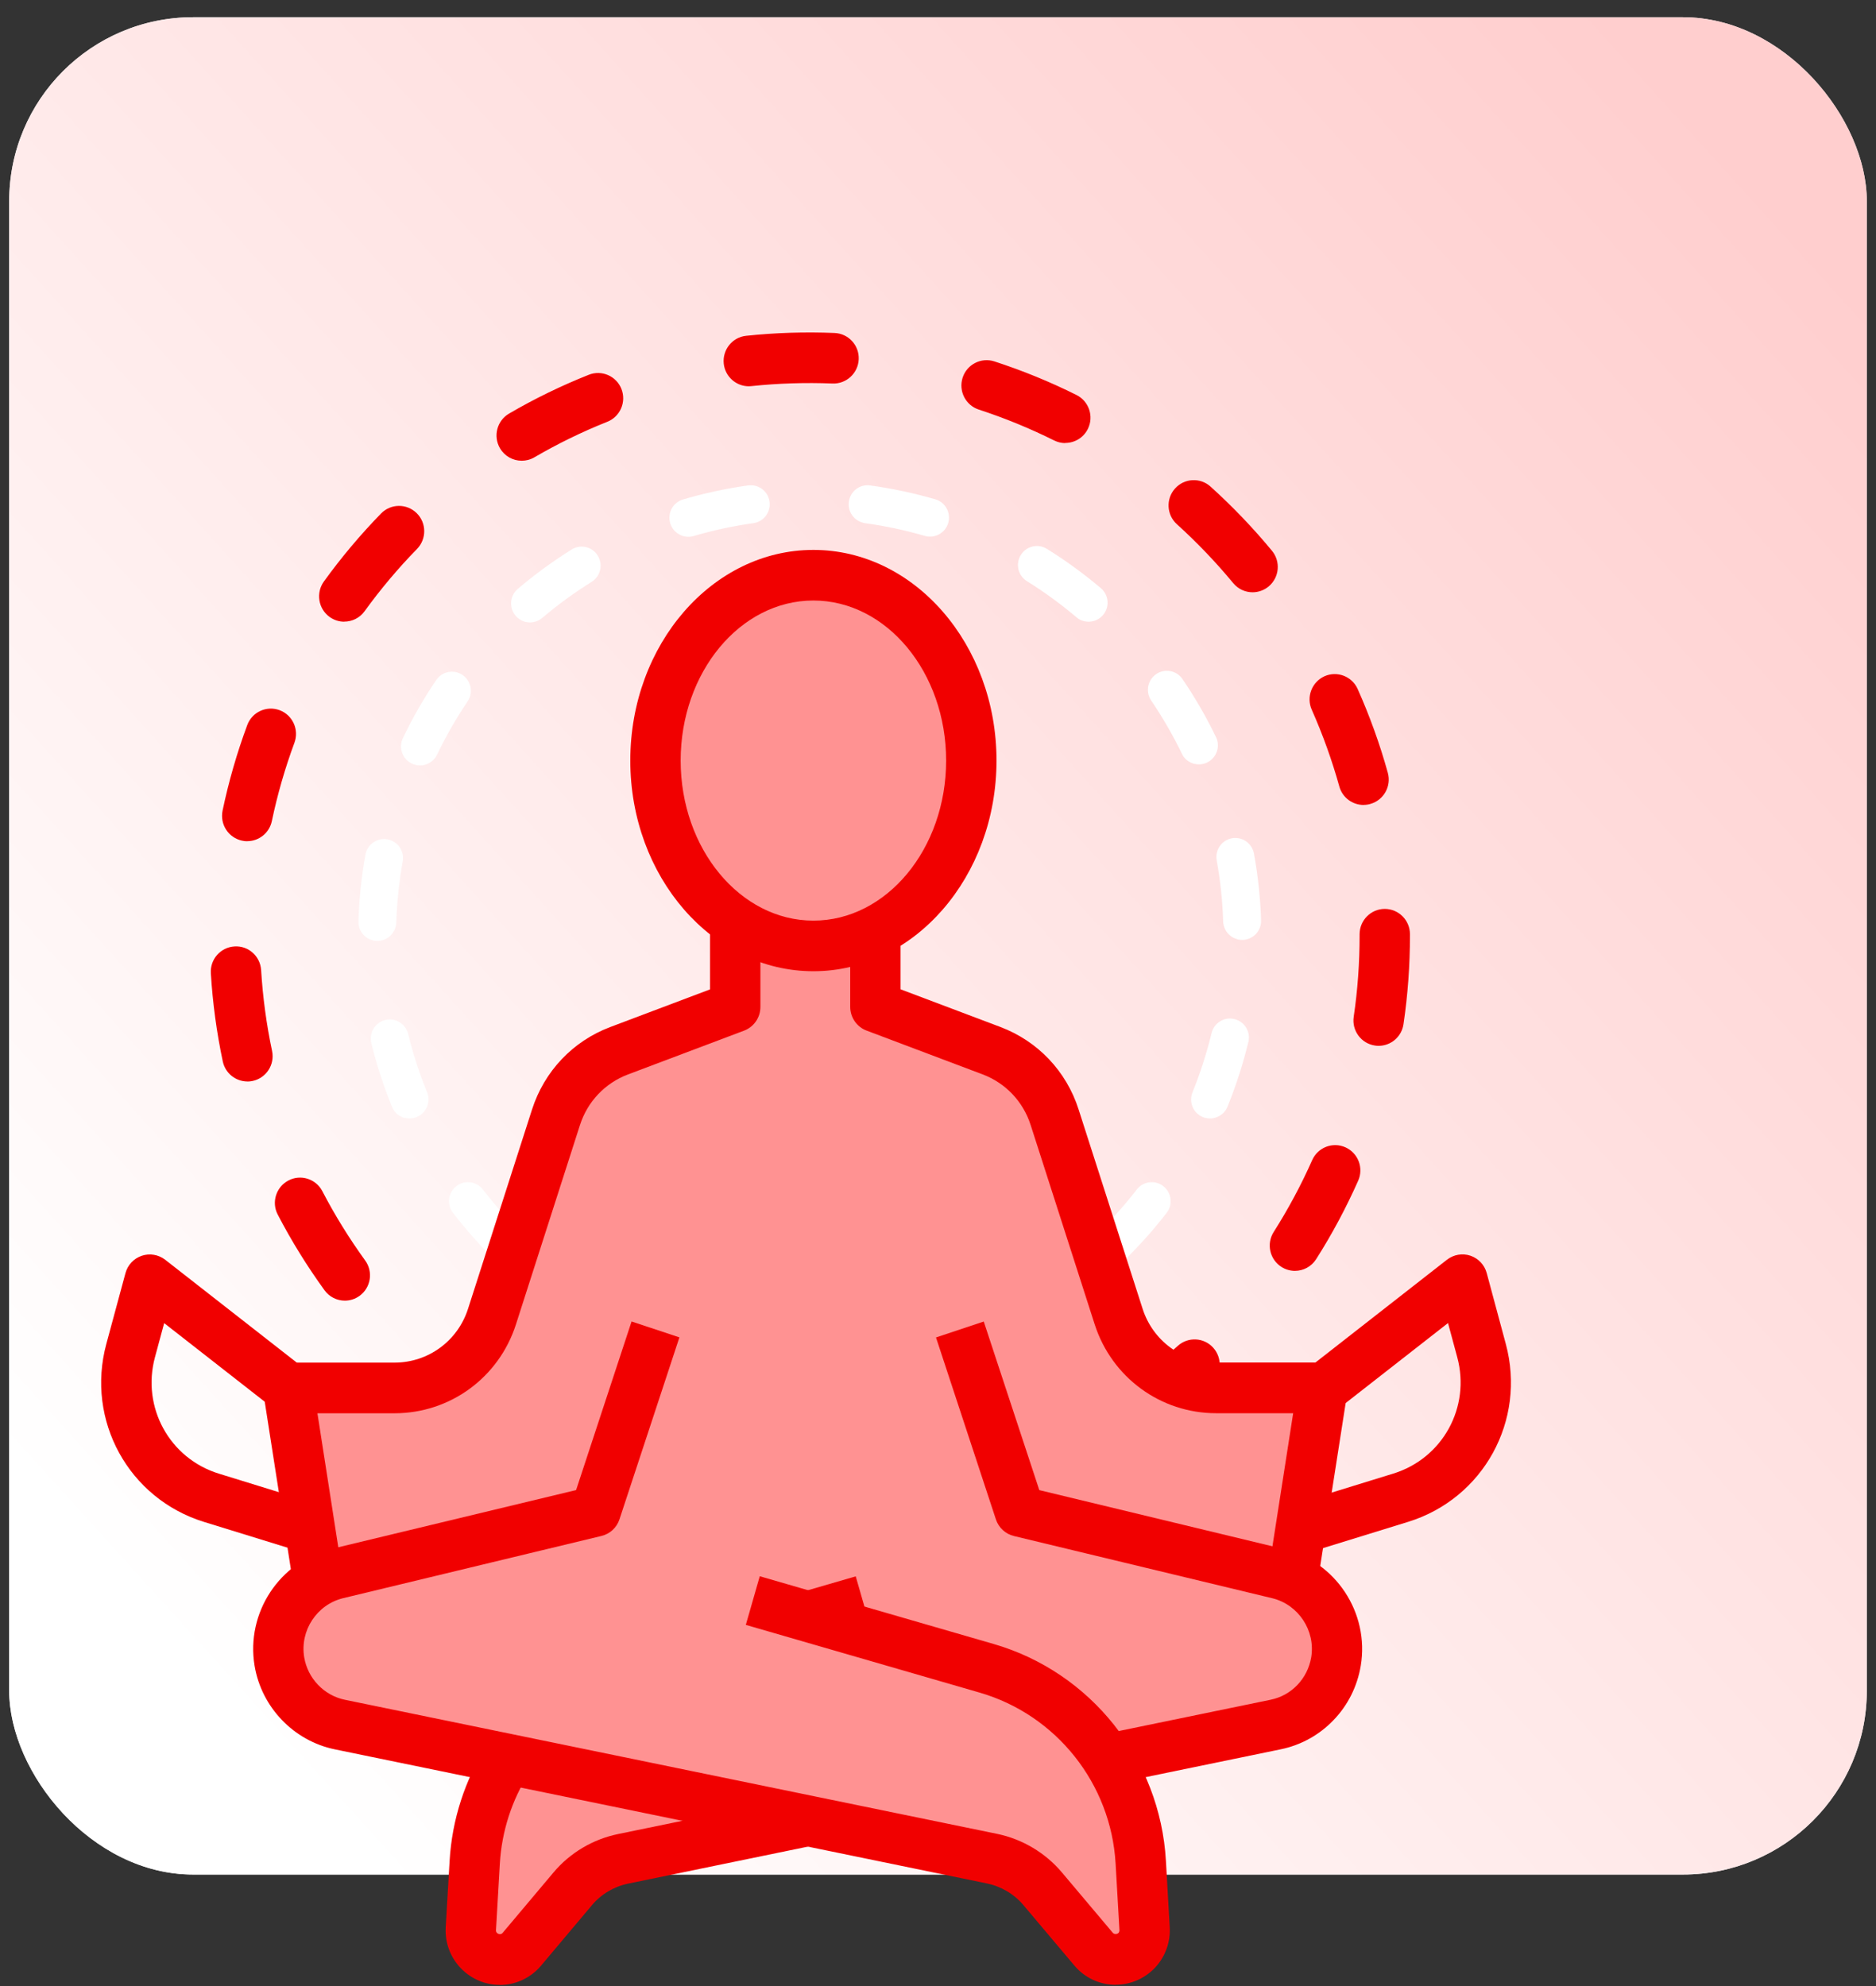<svg xmlns="http://www.w3.org/2000/svg" width="102" height="108" viewBox="0 0 102 108" fill="none"><rect x="0" y="0" width="102" height="108" fill="#333333" stroke="none"/><rect x="0.5" y="0.937" width="101" height="101" rx="10" fill="#EBEBEB"></rect><rect x="0.5" y="0.937" width="101" height="101" rx="10" fill="url(#paint0_linear_709_953)"></rect><g clip-path="url(#clip0_709_953)"><path d="M40.779 83.493C40.732 83.493 40.685 83.493 40.638 83.485C39.042 83.32 37.446 83.033 35.893 82.632C35.161 82.444 34.719 81.693 34.907 80.958C35.095 80.222 35.842 79.778 36.573 79.967C37.993 80.333 39.456 80.596 40.919 80.749C41.67 80.828 42.218 81.504 42.14 82.259C42.066 82.966 41.471 83.493 40.779 83.493ZM49.216 83.23C48.559 83.23 47.98 82.754 47.867 82.082C47.742 81.331 48.246 80.624 48.993 80.498C50.441 80.254 51.884 79.9 53.281 79.444C54 79.208 54.771 79.605 55.006 80.329C55.24 81.052 54.845 81.826 54.126 82.062C52.6 82.561 51.028 82.947 49.443 83.214C49.365 83.226 49.291 83.234 49.216 83.234V83.23ZM28.413 79.468C28.183 79.468 27.944 79.409 27.729 79.283C26.34 78.477 25.002 77.561 23.747 76.559C23.156 76.087 23.058 75.222 23.528 74.625C23.997 74.031 24.861 73.933 25.452 74.404C26.602 75.324 27.831 76.162 29.102 76.901C29.755 77.282 29.982 78.123 29.603 78.78C29.348 79.22 28.891 79.468 28.417 79.468H28.413ZM61.308 78.43C60.866 78.43 60.431 78.214 60.165 77.817C59.747 77.184 59.919 76.331 60.549 75.91C61.769 75.092 62.943 74.18 64.034 73.19C64.597 72.683 65.462 72.726 65.967 73.292C66.471 73.858 66.428 74.727 65.865 75.234C64.676 76.311 63.393 77.31 62.059 78.202C61.824 78.359 61.562 78.434 61.304 78.434L61.308 78.43ZM18.751 70.729C18.329 70.729 17.91 70.532 17.644 70.163C16.698 68.858 15.841 67.474 15.102 66.051C14.749 65.379 15.012 64.545 15.681 64.195C16.349 63.842 17.179 64.105 17.527 64.777C18.204 66.082 18.99 67.348 19.854 68.543C20.3 69.156 20.167 70.017 19.553 70.466C19.311 70.642 19.029 70.729 18.747 70.729H18.751ZM70.406 69.109C70.156 69.109 69.898 69.039 69.671 68.893C69.033 68.484 68.846 67.635 69.252 66.994C70.043 65.748 70.747 64.435 71.345 63.087C71.654 62.391 72.464 62.081 73.153 62.391C73.845 62.702 74.154 63.515 73.845 64.207C73.192 65.677 72.425 67.116 71.561 68.472C71.298 68.885 70.856 69.109 70.406 69.109ZM13.451 58.81C12.817 58.81 12.25 58.366 12.113 57.721C11.78 56.149 11.561 54.533 11.464 52.925C11.417 52.166 11.992 51.514 12.747 51.467C13.506 51.416 14.151 51.997 14.198 52.756C14.288 54.23 14.487 55.708 14.793 57.151C14.949 57.894 14.476 58.625 13.736 58.782C13.639 58.802 13.545 58.814 13.451 58.814V58.81ZM74.956 56.872C74.889 56.872 74.823 56.868 74.756 56.856C74.009 56.746 73.493 56.046 73.602 55.295C73.818 53.841 73.923 52.351 73.923 50.869V50.802C73.923 50.044 74.537 49.426 75.292 49.426C76.047 49.426 76.661 50.044 76.661 50.802V50.869C76.661 52.485 76.544 54.108 76.309 55.697C76.208 56.38 75.625 56.872 74.956 56.872ZM13.443 45.747C13.349 45.747 13.255 45.739 13.161 45.715C12.422 45.558 11.949 44.831 12.101 44.084C12.43 42.508 12.884 40.939 13.443 39.43C13.705 38.718 14.495 38.356 15.203 38.62C15.911 38.883 16.271 39.677 16.009 40.389C15.497 41.773 15.082 43.208 14.781 44.65C14.644 45.299 14.077 45.743 13.443 45.743V45.747ZM74.138 43.773C73.54 43.773 72.988 43.377 72.82 42.767C72.425 41.348 71.92 39.945 71.322 38.596C71.013 37.904 71.322 37.091 72.01 36.776C72.699 36.466 73.508 36.776 73.818 37.468C74.475 38.942 75.026 40.471 75.457 42.024C75.66 42.755 75.234 43.514 74.506 43.718C74.385 43.754 74.26 43.77 74.138 43.77V43.773ZM18.716 33.808C18.438 33.808 18.157 33.722 17.914 33.545C17.304 33.097 17.167 32.24 17.609 31.623C18.552 30.317 19.596 29.075 20.719 27.923C21.247 27.381 22.115 27.373 22.655 27.904C23.195 28.434 23.203 29.307 22.675 29.85C21.646 30.903 20.688 32.043 19.823 33.238C19.557 33.608 19.139 33.804 18.716 33.804V33.808ZM68.106 32.208C67.711 32.208 67.324 32.039 67.05 31.709C66.111 30.573 65.082 29.496 63.991 28.509C63.428 28.002 63.381 27.133 63.886 26.567C64.39 26.001 65.259 25.954 65.818 26.461C67.011 27.538 68.134 28.71 69.159 29.952C69.64 30.538 69.561 31.402 68.979 31.89C68.724 32.102 68.412 32.208 68.106 32.208ZM28.366 25.054C27.893 25.054 27.436 24.81 27.181 24.37C26.802 23.713 27.025 22.872 27.678 22.491C29.063 21.681 30.522 20.973 32.012 20.38C32.712 20.101 33.511 20.447 33.788 21.15C34.066 21.858 33.722 22.656 33.022 22.935C31.66 23.477 30.322 24.13 29.055 24.869C28.84 24.995 28.601 25.054 28.37 25.054H28.366ZM57.916 24.095C57.713 24.095 57.505 24.047 57.31 23.949C55.992 23.293 54.618 22.73 53.222 22.274C52.502 22.043 52.107 21.264 52.338 20.541C52.569 19.817 53.343 19.421 54.063 19.652C55.589 20.148 57.091 20.761 58.53 21.48C59.207 21.818 59.485 22.644 59.148 23.324C58.91 23.808 58.425 24.087 57.92 24.087L57.916 24.095ZM40.712 21.005C40.02 21.005 39.425 20.478 39.351 19.774C39.273 19.02 39.816 18.339 40.567 18.261C42.152 18.092 43.791 18.041 45.379 18.108C46.134 18.139 46.721 18.78 46.689 19.538C46.658 20.297 46.013 20.887 45.265 20.855C43.806 20.796 42.304 20.843 40.849 20.997C40.802 21.001 40.751 21.005 40.704 21.005H40.712Z" fill="#F10000"></path><path d="M35.836 74.09C35.801 74.082 35.766 74.07 35.734 74.058C34.596 73.649 33.481 73.154 32.421 72.58C31.921 72.309 31.733 71.684 31.999 71.18C32.269 70.677 32.891 70.489 33.391 70.756C34.361 71.279 35.382 71.735 36.427 72.108C36.963 72.301 37.24 72.894 37.049 73.433C36.869 73.936 36.341 74.215 35.836 74.09ZM42.048 75.414C41.567 75.296 41.23 74.844 41.266 74.333C41.309 73.763 41.802 73.335 42.369 73.378C43.472 73.46 44.587 73.46 45.686 73.378C46.253 73.335 46.746 73.763 46.789 74.333C46.832 74.903 46.406 75.398 45.839 75.442C44.638 75.532 43.417 75.532 42.212 75.442C42.154 75.438 42.099 75.43 42.044 75.414H42.048ZM27.52 68.92C27.352 68.877 27.187 68.794 27.054 68.661C26.182 67.823 25.368 66.911 24.629 65.952C24.281 65.5 24.363 64.852 24.813 64.502C25.263 64.152 25.908 64.234 26.256 64.686C26.933 65.563 27.68 66.4 28.478 67.167C28.889 67.564 28.901 68.216 28.509 68.629C28.247 68.904 27.864 69.003 27.52 68.92ZM51.734 74.086C51.409 74.007 51.131 73.771 51.01 73.433C50.818 72.894 51.096 72.301 51.628 72.108C52.669 71.731 53.686 71.275 54.66 70.748C55.16 70.477 55.786 70.665 56.056 71.169C56.326 71.672 56.138 72.301 55.638 72.572C54.574 73.146 53.463 73.645 52.328 74.054C52.129 74.125 51.925 74.133 51.734 74.086ZM22.02 60.798C21.711 60.724 21.441 60.504 21.312 60.185C20.854 59.061 20.475 57.897 20.189 56.722C20.052 56.168 20.392 55.606 20.944 55.468C21.496 55.33 22.055 55.669 22.192 56.227C22.454 57.3 22.802 58.369 23.221 59.395C23.436 59.926 23.185 60.527 22.657 60.743C22.446 60.83 22.227 60.842 22.024 60.791L22.02 60.798ZM60.042 68.916C59.858 68.869 59.686 68.775 59.545 68.625C59.154 68.213 59.166 67.556 59.581 67.163C60.379 66.396 61.13 65.563 61.807 64.686C62.155 64.234 62.804 64.152 63.25 64.502C63.7 64.852 63.782 65.5 63.434 65.952C62.694 66.911 61.877 67.819 61.005 68.657C60.743 68.908 60.379 68.995 60.046 68.912L60.042 68.916ZM20.271 51.136C19.81 51.022 19.473 50.597 19.489 50.098C19.528 48.887 19.653 47.669 19.868 46.478C19.97 45.915 20.506 45.542 21.065 45.644C21.629 45.742 21.996 46.285 21.895 46.847C21.699 47.94 21.582 49.056 21.546 50.165C21.527 50.735 21.053 51.183 20.486 51.167C20.412 51.167 20.342 51.156 20.271 51.14V51.136ZM65.546 60.795C65.499 60.783 65.448 60.767 65.401 60.747C64.873 60.531 64.623 59.93 64.838 59.399C65.253 58.373 65.597 57.308 65.863 56.223L65.875 56.176C66.012 55.621 66.567 55.279 67.119 55.417C67.67 55.554 68.011 56.113 67.874 56.667L67.862 56.714C67.573 57.893 67.197 59.061 66.743 60.177C66.548 60.657 66.031 60.913 65.546 60.791V60.795ZM22.591 41.591C22.524 41.575 22.454 41.552 22.387 41.52C21.875 41.273 21.66 40.656 21.906 40.141C22.427 39.048 23.037 37.983 23.718 36.98C24.038 36.508 24.68 36.386 25.149 36.705C25.619 37.027 25.744 37.668 25.423 38.144C24.801 39.064 24.245 40.035 23.764 41.037C23.549 41.485 23.056 41.709 22.591 41.595V41.591ZM67.287 51.077C66.849 50.971 66.52 50.578 66.505 50.106C66.469 48.997 66.352 47.881 66.153 46.788C66.051 46.226 66.422 45.687 66.982 45.585C67.541 45.483 68.077 45.856 68.179 46.419C68.398 47.614 68.527 48.832 68.566 50.043C68.586 50.613 68.14 51.093 67.569 51.112C67.471 51.112 67.381 51.105 67.291 51.085L67.287 51.077ZM28.572 33.819C28.369 33.768 28.177 33.654 28.032 33.481C27.664 33.045 27.719 32.392 28.153 32.023C29.073 31.241 30.058 30.521 31.083 29.881C31.568 29.578 32.202 29.727 32.499 30.215C32.801 30.702 32.652 31.339 32.167 31.642C31.228 32.227 30.325 32.888 29.48 33.603C29.217 33.827 28.877 33.894 28.568 33.819H28.572ZM64.94 41.54C64.654 41.469 64.396 41.277 64.259 40.986C63.778 39.987 63.215 39.016 62.593 38.096C62.272 37.625 62.393 36.98 62.863 36.658C63.332 36.335 63.974 36.457 64.294 36.929C64.975 37.928 65.585 38.989 66.113 40.078C66.364 40.593 66.149 41.21 65.636 41.462C65.413 41.572 65.167 41.591 64.94 41.536V41.54ZM37.182 29.161C36.838 29.075 36.544 28.815 36.439 28.446C36.278 27.895 36.591 27.321 37.139 27.16C38.297 26.818 39.486 26.563 40.679 26.398C41.242 26.319 41.763 26.716 41.841 27.282C41.919 27.848 41.524 28.371 40.961 28.45C39.869 28.603 38.778 28.835 37.718 29.149C37.538 29.204 37.354 29.204 37.182 29.161ZM58.943 33.78C58.794 33.745 58.65 33.674 58.525 33.564C57.68 32.849 56.776 32.188 55.837 31.606C55.352 31.308 55.203 30.667 55.501 30.183C55.798 29.696 56.436 29.546 56.917 29.845C57.942 30.482 58.931 31.201 59.855 31.984C60.289 32.353 60.344 33.006 59.976 33.442C59.714 33.753 59.311 33.871 58.943 33.78ZM46.926 28.426C46.422 28.3 46.081 27.813 46.152 27.282C46.23 26.716 46.746 26.319 47.309 26.398C48.499 26.559 49.703 26.818 50.853 27.152C51.401 27.31 51.714 27.884 51.558 28.434C51.401 28.984 50.822 29.299 50.282 29.142C49.226 28.835 48.123 28.599 47.032 28.45C46.996 28.446 46.957 28.438 46.926 28.43V28.426Z" fill="white"></path><path d="M72.346 89.051C71.826 86.83 70.394 85.784 70.394 85.784L71.568 75.587L66.623 75.194C66.623 75.194 63.11 75.847 61.679 72.317C60.247 68.787 57.125 59.898 57.125 59.898C57.125 59.898 54.923 56.891 52.122 56.239C49.321 55.586 48.023 54.54 48.023 54.54L47.334 50.138C50.154 48.675 52.122 45.326 52.122 41.426C52.122 36.178 48.554 31.929 44.154 31.929C39.753 31.929 36.185 36.182 36.185 41.426C36.185 44.901 37.75 47.936 40.086 49.595V54.674L31.241 58.597L27.208 70.886C27.208 70.886 24.998 75.068 22.526 75.332C20.053 75.595 16.153 76.641 16.153 76.641L17.323 85.529C17.323 85.529 13.857 87.656 16.153 91.41C18.445 95.164 27.728 95.856 27.728 95.856C27.728 95.856 25.78 100.039 25.909 102.393C26.038 104.748 27.885 108.534 27.728 106.839C27.572 105.145 30.721 103.05 33.064 102.134C35.407 101.218 42.691 98.867 42.691 98.867L55.048 101.23C55.048 101.23 60.251 107.232 61.162 106.71C62.074 106.187 61.812 101.874 61.682 100.306C61.553 98.737 61.033 96.123 61.033 96.123L71.572 93.116C71.572 93.116 72.87 91.284 72.35 89.063L72.346 89.051Z" fill="#FF9292"></path><path d="M44.225 52.815C38.733 52.815 34.27 47.677 34.27 41.359C34.27 35.042 38.737 29.904 44.225 29.904C49.713 29.904 54.181 35.042 54.181 41.359C54.181 47.677 49.713 52.815 44.225 52.815ZM44.225 32.656C40.243 32.656 37.008 36.56 37.008 41.359C37.008 46.159 40.247 50.063 44.225 50.063C48.203 50.063 51.442 46.159 51.442 41.359C51.442 36.56 48.203 32.656 44.225 32.656Z" fill="#F10000"></path><path d="M15.882 85.765L14.31 75.686C14.247 75.289 14.361 74.884 14.623 74.577C14.885 74.271 15.264 74.098 15.663 74.098H21.453C23.28 74.098 24.887 72.922 25.447 71.173L28.928 60.331C29.597 58.252 31.146 56.616 33.18 55.85L38.606 53.802V50.122H41.344V54.757C41.344 55.331 40.992 55.842 40.456 56.046L34.143 58.428C32.895 58.9 31.944 59.903 31.533 61.18L28.052 72.022C27.125 74.912 24.473 76.853 21.449 76.853H17.259L18.581 85.345L15.874 85.769L15.882 85.765Z" fill="#F10000"></path><path d="M71.696 85.765L68.989 85.341L70.311 76.85H66.122C63.102 76.85 60.45 74.908 59.519 72.018L56.037 61.176C55.627 59.899 54.676 58.896 53.428 58.425L47.114 56.042C46.583 55.842 46.227 55.327 46.227 54.753V50.118H48.965V53.798L54.391 55.846C56.425 56.616 57.978 58.248 58.643 60.327L62.124 71.169C62.684 72.918 64.291 74.094 66.118 74.094H71.907C72.306 74.094 72.686 74.271 72.948 74.573C73.21 74.876 73.323 75.285 73.261 75.682L71.688 85.761L71.696 85.765Z" fill="#F10000"></path><path d="M60.661 107.933C59.793 107.933 58.975 107.552 58.416 106.887L55.65 103.605C55.142 102.999 54.438 102.583 53.667 102.422L18.206 95.129C15.969 94.669 14.216 92.841 13.841 90.577C13.364 87.7 15.202 84.909 18.026 84.228L31.323 81.029L34.339 71.861L36.94 72.726L33.681 82.621C33.533 83.073 33.161 83.415 32.7 83.525L18.664 86.906C17.232 87.251 16.297 88.663 16.54 90.125C16.732 91.273 17.62 92.201 18.754 92.433L54.215 99.725C55.584 100.008 56.835 100.751 57.739 101.824L60.505 105.106C60.591 105.209 60.759 105.169 60.81 105.114C60.837 105.087 60.868 105.036 60.865 104.961L60.657 101.348C60.407 96.993 57.434 93.254 53.264 92.043L40.551 88.36L41.309 85.715L54.023 89.398C59.308 90.931 63.075 95.668 63.392 101.187L63.599 104.8C63.646 105.61 63.356 106.412 62.801 107.001C62.245 107.591 61.467 107.929 60.661 107.929V107.933Z" fill="#F10000"></path><path d="M46.527 85.721L43.539 86.589L44.299 89.232L47.287 88.365L46.527 85.721Z" fill="#F10000"></path><path d="M60.212 97.04V95.652L59.939 94.316L69.076 92.433C69.64 92.319 70.144 92.04 70.54 91.627C70.935 91.214 71.193 90.695 71.291 90.129C71.533 88.671 70.598 87.255 69.166 86.909L55.131 83.529C54.669 83.419 54.298 83.077 54.149 82.625L50.891 72.73L53.488 71.865L56.508 81.032L69.8 84.236C72.624 84.916 74.463 87.704 73.986 90.581C73.798 91.701 73.29 92.724 72.507 93.537C71.725 94.355 70.723 94.905 69.62 95.129L60.486 97.012C60.396 97.032 60.302 97.04 60.212 97.04Z" fill="#F10000"></path><path d="M27.176 107.937C25.553 107.937 24.23 106.612 24.23 104.984C24.23 104.937 24.23 104.894 24.234 104.851C24.234 104.835 24.234 104.823 24.234 104.808L24.446 101.191C24.575 98.962 25.275 96.792 26.468 94.921L28.772 96.407C27.829 97.881 27.278 99.591 27.176 101.352L26.969 104.945C26.969 104.945 26.969 104.984 26.969 105.004C26.98 105.157 27.219 105.244 27.325 105.114L30.09 101.828C30.99 100.755 32.242 100.012 33.615 99.733L43.637 97.669L44.184 100.365L34.159 102.429C33.388 102.587 32.684 103.003 32.179 103.609L29.414 106.895C28.854 107.559 28.037 107.941 27.172 107.941L27.176 107.937Z" fill="#F10000"></path><path d="M15.92 84.251L11.093 82.761C6.994 81.496 4.658 77.242 5.781 73.083L6.822 69.231C6.943 68.787 7.275 68.433 7.71 68.287C8.144 68.142 8.621 68.224 8.985 68.507L16.507 74.388L14.825 76.562L8.926 71.951L8.425 73.806C7.69 76.527 9.22 79.31 11.899 80.136L16.726 81.626L15.92 84.255V84.251Z" fill="#F10000"></path><path d="M71.736 84.251L70.93 81.622L75.757 80.132C78.44 79.302 79.966 76.523 79.231 73.803L78.73 71.947L72.831 76.558L71.149 74.384L78.671 68.504C79.035 68.221 79.512 68.138 79.946 68.283C80.381 68.429 80.713 68.783 80.834 69.227L81.871 73.079C82.994 77.238 80.658 81.492 76.559 82.758L71.732 84.248L71.736 84.251Z" fill="#F10000"></path></g><defs><linearGradient id="paint0_linear_709_953" x1="93.944" y1="7.648" x2="6.746" y2="86.588" gradientUnits="userSpaceOnUse"><stop stop-color="#FFCECE"></stop><stop offset="1" stop-color="white"></stop></linearGradient><clipPath id="clip0_709_953"><rect width="91" height="94" fill="white" transform="translate(5.5 13.937)"></rect></clipPath></defs></svg>